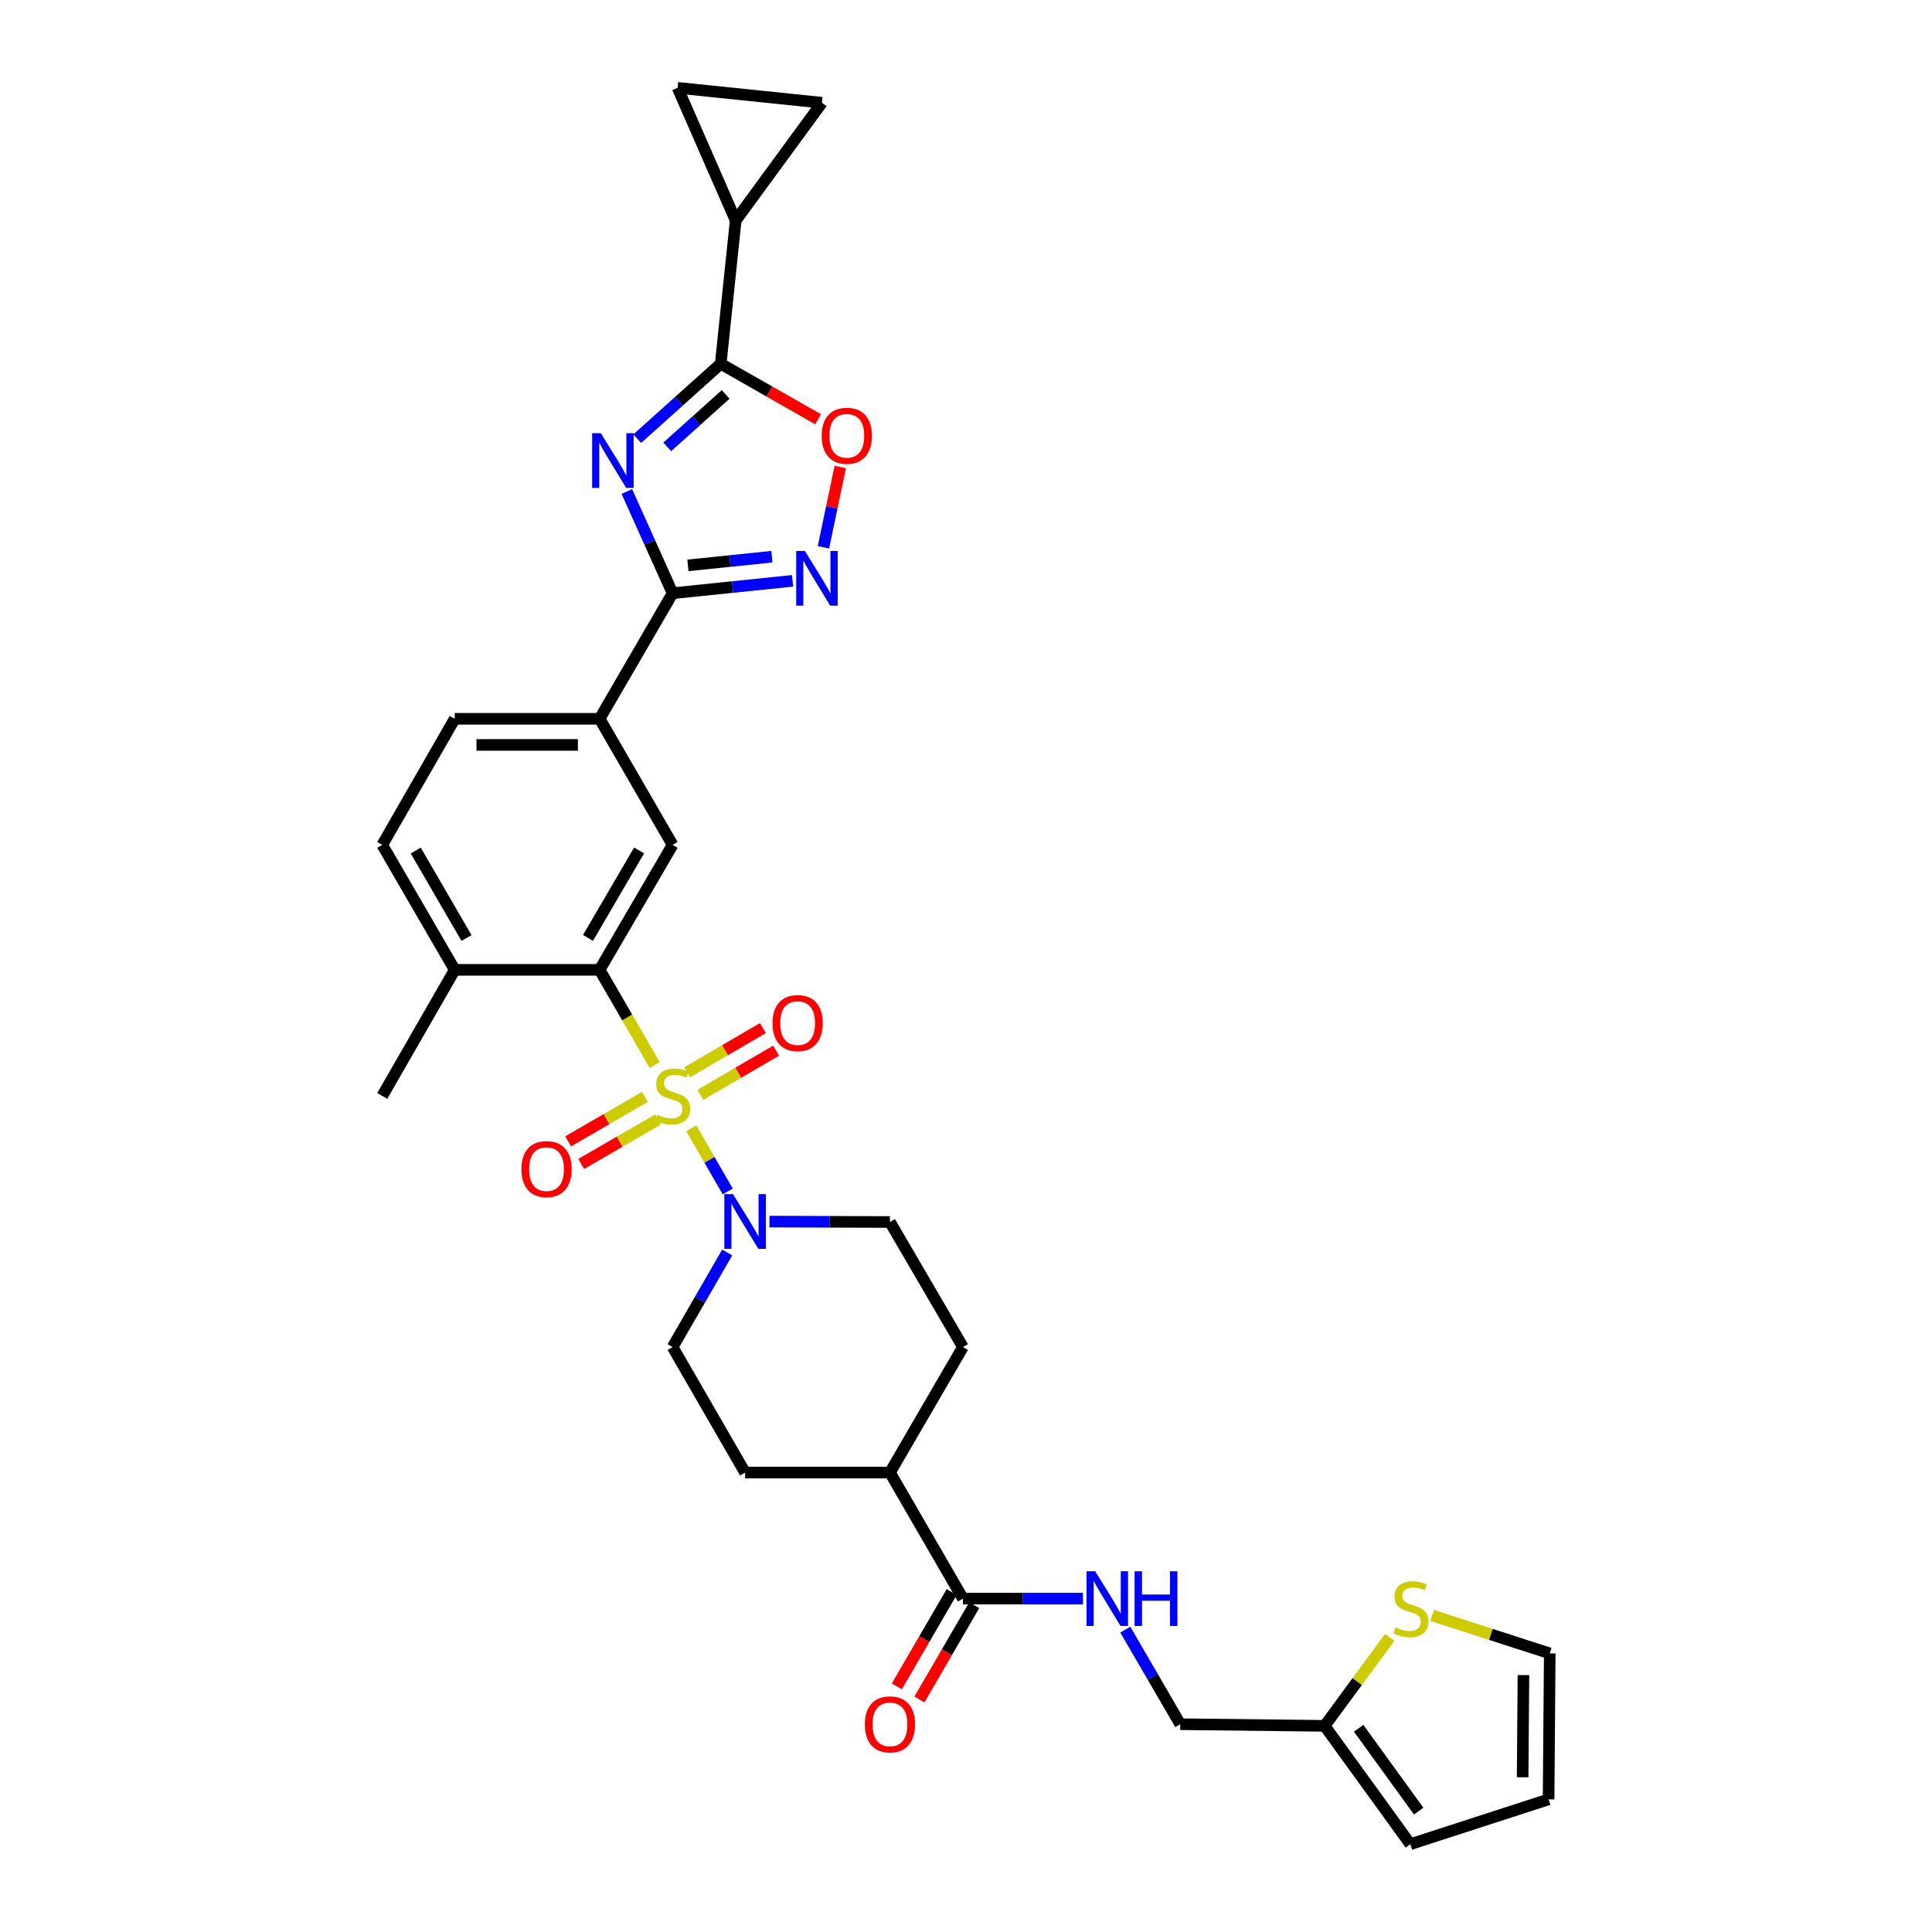 <?xml version='1.0' encoding='iso-8859-1'?>
<svg version='1.1' baseProfile='full'
              xmlns='http://www.w3.org/2000/svg'
                      xmlns:rdkit='http://www.rdkit.org/xml'
                      xmlns:xlink='http://www.w3.org/1999/xlink'
                  xml:space='preserve'
width='1000px' height='1000px' viewBox='0 0 1000 1000'>
<!-- END OF HEADER -->
<rect style='opacity:1.0;fill:#FFFFFF;stroke:none' width='1000' height='1000' x='0' y='0'> </rect>
<path class='bond-3' d='M 338.873,551.25 L 324.615,526.62' style='fill:none;fill-rule:evenodd;stroke:#CCCC00;stroke-width:6px;stroke-linecap:butt;stroke-linejoin:miter;stroke-opacity:1' />
<path class='bond-3' d='M 324.615,526.62 L 310.356,501.991' style='fill:none;fill-rule:evenodd;stroke:#000000;stroke-width:6px;stroke-linecap:butt;stroke-linejoin:miter;stroke-opacity:1' />
<path class='bond-5' d='M 357.81,584.011 L 367.243,600.353' style='fill:none;fill-rule:evenodd;stroke:#CCCC00;stroke-width:6px;stroke-linecap:butt;stroke-linejoin:miter;stroke-opacity:1' />
<path class='bond-5' d='M 367.243,600.353 L 376.675,616.696' style='fill:none;fill-rule:evenodd;stroke:#0000FF;stroke-width:6px;stroke-linecap:butt;stroke-linejoin:miter;stroke-opacity:1' />
<path class='bond-13' d='M 362.503,566.7 L 382.105,555.256' style='fill:none;fill-rule:evenodd;stroke:#CCCC00;stroke-width:6px;stroke-linecap:butt;stroke-linejoin:miter;stroke-opacity:1' />
<path class='bond-13' d='M 382.105,555.256 L 401.708,543.811' style='fill:none;fill-rule:evenodd;stroke:#FF0000;stroke-width:6px;stroke-linecap:butt;stroke-linejoin:miter;stroke-opacity:1' />
<path class='bond-13' d='M 355.683,555.019 L 375.285,543.575' style='fill:none;fill-rule:evenodd;stroke:#CCCC00;stroke-width:6px;stroke-linecap:butt;stroke-linejoin:miter;stroke-opacity:1' />
<path class='bond-13' d='M 375.285,543.575 L 394.888,532.13' style='fill:none;fill-rule:evenodd;stroke:#FF0000;stroke-width:6px;stroke-linecap:butt;stroke-linejoin:miter;stroke-opacity:1' />
<path class='bond-14' d='M 333.785,567.752 L 313.924,579.254' style='fill:none;fill-rule:evenodd;stroke:#CCCC00;stroke-width:6px;stroke-linecap:butt;stroke-linejoin:miter;stroke-opacity:1' />
<path class='bond-14' d='M 313.924,579.254 L 294.062,590.756' style='fill:none;fill-rule:evenodd;stroke:#FF0000;stroke-width:6px;stroke-linecap:butt;stroke-linejoin:miter;stroke-opacity:1' />
<path class='bond-14' d='M 340.563,579.457 L 320.702,590.959' style='fill:none;fill-rule:evenodd;stroke:#CCCC00;stroke-width:6px;stroke-linecap:butt;stroke-linejoin:miter;stroke-opacity:1' />
<path class='bond-14' d='M 320.702,590.959 L 300.841,602.461' style='fill:none;fill-rule:evenodd;stroke:#FF0000;stroke-width:6px;stroke-linecap:butt;stroke-linejoin:miter;stroke-opacity:1' />
<path class='bond-0' d='M 324.451,254.41 L 336.295,280.734' style='fill:none;fill-rule:evenodd;stroke:#0000FF;stroke-width:6px;stroke-linecap:butt;stroke-linejoin:miter;stroke-opacity:1' />
<path class='bond-0' d='M 336.295,280.734 L 348.139,307.057' style='fill:none;fill-rule:evenodd;stroke:#000000;stroke-width:6px;stroke-linecap:butt;stroke-linejoin:miter;stroke-opacity:1' />
<path class='bond-2' d='M 329.847,227.047 L 351.444,207.665' style='fill:none;fill-rule:evenodd;stroke:#0000FF;stroke-width:6px;stroke-linecap:butt;stroke-linejoin:miter;stroke-opacity:1' />
<path class='bond-2' d='M 351.444,207.665 L 373.042,188.283' style='fill:none;fill-rule:evenodd;stroke:#000000;stroke-width:6px;stroke-linecap:butt;stroke-linejoin:miter;stroke-opacity:1' />
<path class='bond-2' d='M 345.36,231.299 L 360.479,217.732' style='fill:none;fill-rule:evenodd;stroke:#0000FF;stroke-width:6px;stroke-linecap:butt;stroke-linejoin:miter;stroke-opacity:1' />
<path class='bond-2' d='M 360.479,217.732 L 375.597,204.164' style='fill:none;fill-rule:evenodd;stroke:#000000;stroke-width:6px;stroke-linecap:butt;stroke-linejoin:miter;stroke-opacity:1' />
<path class='bond-1' d='M 348.139,307.057 L 310.356,372.043' style='fill:none;fill-rule:evenodd;stroke:#000000;stroke-width:6px;stroke-linecap:butt;stroke-linejoin:miter;stroke-opacity:1' />
<path class='bond-4' d='M 348.139,307.057 L 379.189,303.847' style='fill:none;fill-rule:evenodd;stroke:#000000;stroke-width:6px;stroke-linecap:butt;stroke-linejoin:miter;stroke-opacity:1' />
<path class='bond-4' d='M 379.189,303.847 L 410.238,300.637' style='fill:none;fill-rule:evenodd;stroke:#0000FF;stroke-width:6px;stroke-linecap:butt;stroke-linejoin:miter;stroke-opacity:1' />
<path class='bond-4' d='M 356.063,292.64 L 377.798,290.393' style='fill:none;fill-rule:evenodd;stroke:#000000;stroke-width:6px;stroke-linecap:butt;stroke-linejoin:miter;stroke-opacity:1' />
<path class='bond-4' d='M 377.798,290.393 L 399.532,288.146' style='fill:none;fill-rule:evenodd;stroke:#0000FF;stroke-width:6px;stroke-linecap:butt;stroke-linejoin:miter;stroke-opacity:1' />
<path class='bond-7' d='M 373.042,188.283 L 380.782,114.16' style='fill:none;fill-rule:evenodd;stroke:#000000;stroke-width:6px;stroke-linecap:butt;stroke-linejoin:miter;stroke-opacity:1' />
<path class='bond-34' d='M 373.042,188.283 L 398.235,202.642' style='fill:none;fill-rule:evenodd;stroke:#000000;stroke-width:6px;stroke-linecap:butt;stroke-linejoin:miter;stroke-opacity:1' />
<path class='bond-34' d='M 398.235,202.642 L 423.428,217' style='fill:none;fill-rule:evenodd;stroke:#FF0000;stroke-width:6px;stroke-linecap:butt;stroke-linejoin:miter;stroke-opacity:1' />
<path class='bond-8' d='M 310.356,501.991 L 348.139,437.314' style='fill:none;fill-rule:evenodd;stroke:#000000;stroke-width:6px;stroke-linecap:butt;stroke-linejoin:miter;stroke-opacity:1' />
<path class='bond-8' d='M 304.344,485.467 L 330.792,440.193' style='fill:none;fill-rule:evenodd;stroke:#000000;stroke-width:6px;stroke-linecap:butt;stroke-linejoin:miter;stroke-opacity:1' />
<path class='bond-18' d='M 310.356,501.991 L 235.369,501.991' style='fill:none;fill-rule:evenodd;stroke:#000000;stroke-width:6px;stroke-linecap:butt;stroke-linejoin:miter;stroke-opacity:1' />
<path class='bond-6' d='M 426.213,283.286 L 430.561,262.501' style='fill:none;fill-rule:evenodd;stroke:#0000FF;stroke-width:6px;stroke-linecap:butt;stroke-linejoin:miter;stroke-opacity:1' />
<path class='bond-6' d='M 430.561,262.501 L 434.909,241.716' style='fill:none;fill-rule:evenodd;stroke:#FF0000;stroke-width:6px;stroke-linecap:butt;stroke-linejoin:miter;stroke-opacity:1' />
<path class='bond-19' d='M 398.266,632.292 L 429.453,632.402' style='fill:none;fill-rule:evenodd;stroke:#0000FF;stroke-width:6px;stroke-linecap:butt;stroke-linejoin:miter;stroke-opacity:1' />
<path class='bond-19' d='M 429.453,632.402 L 460.639,632.511' style='fill:none;fill-rule:evenodd;stroke:#000000;stroke-width:6px;stroke-linecap:butt;stroke-linejoin:miter;stroke-opacity:1' />
<path class='bond-20' d='M 376.395,648.284 L 362.267,672.759' style='fill:none;fill-rule:evenodd;stroke:#0000FF;stroke-width:6px;stroke-linecap:butt;stroke-linejoin:miter;stroke-opacity:1' />
<path class='bond-20' d='M 362.267,672.759 L 348.139,697.233' style='fill:none;fill-rule:evenodd;stroke:#000000;stroke-width:6px;stroke-linecap:butt;stroke-linejoin:miter;stroke-opacity:1' />
<path class='bond-11' d='M 380.782,114.16 L 425.426,53.179' style='fill:none;fill-rule:evenodd;stroke:#000000;stroke-width:6px;stroke-linecap:butt;stroke-linejoin:miter;stroke-opacity:1' />
<path class='bond-12' d='M 380.782,114.16 L 350.724,45.455' style='fill:none;fill-rule:evenodd;stroke:#000000;stroke-width:6px;stroke-linecap:butt;stroke-linejoin:miter;stroke-opacity:1' />
<path class='bond-9' d='M 348.139,437.314 L 310.356,372.043' style='fill:none;fill-rule:evenodd;stroke:#000000;stroke-width:6px;stroke-linecap:butt;stroke-linejoin:miter;stroke-opacity:1' />
<path class='bond-33' d='M 310.356,372.043 L 235.369,372.043' style='fill:none;fill-rule:evenodd;stroke:#000000;stroke-width:6px;stroke-linecap:butt;stroke-linejoin:miter;stroke-opacity:1' />
<path class='bond-33' d='M 299.108,385.569 L 246.617,385.569' style='fill:none;fill-rule:evenodd;stroke:#000000;stroke-width:6px;stroke-linecap:butt;stroke-linejoin:miter;stroke-opacity:1' />
<path class='bond-10' d='M 498.422,827.445 L 460.639,762.189' style='fill:none;fill-rule:evenodd;stroke:#000000;stroke-width:6px;stroke-linecap:butt;stroke-linejoin:miter;stroke-opacity:1' />
<path class='bond-15' d='M 498.422,827.445 L 529.469,827.445' style='fill:none;fill-rule:evenodd;stroke:#000000;stroke-width:6px;stroke-linecap:butt;stroke-linejoin:miter;stroke-opacity:1' />
<path class='bond-15' d='M 529.469,827.445 L 560.516,827.445' style='fill:none;fill-rule:evenodd;stroke:#0000FF;stroke-width:6px;stroke-linecap:butt;stroke-linejoin:miter;stroke-opacity:1' />
<path class='bond-23' d='M 492.575,824.046 L 478.392,848.447' style='fill:none;fill-rule:evenodd;stroke:#000000;stroke-width:6px;stroke-linecap:butt;stroke-linejoin:miter;stroke-opacity:1' />
<path class='bond-23' d='M 478.392,848.447 L 464.208,872.847' style='fill:none;fill-rule:evenodd;stroke:#FF0000;stroke-width:6px;stroke-linecap:butt;stroke-linejoin:miter;stroke-opacity:1' />
<path class='bond-23' d='M 504.269,830.844 L 490.086,855.244' style='fill:none;fill-rule:evenodd;stroke:#000000;stroke-width:6px;stroke-linecap:butt;stroke-linejoin:miter;stroke-opacity:1' />
<path class='bond-23' d='M 490.086,855.244 L 475.902,879.645' style='fill:none;fill-rule:evenodd;stroke:#FF0000;stroke-width:6px;stroke-linecap:butt;stroke-linejoin:miter;stroke-opacity:1' />
<path class='bond-35' d='M 425.426,53.179 L 350.724,45.455' style='fill:none;fill-rule:evenodd;stroke:#000000;stroke-width:6px;stroke-linecap:butt;stroke-linejoin:miter;stroke-opacity:1' />
<path class='bond-30' d='M 582.447,843.485 L 596.677,867.965' style='fill:none;fill-rule:evenodd;stroke:#0000FF;stroke-width:6px;stroke-linecap:butt;stroke-linejoin:miter;stroke-opacity:1' />
<path class='bond-30' d='M 596.677,867.965 L 610.907,892.446' style='fill:none;fill-rule:evenodd;stroke:#000000;stroke-width:6px;stroke-linecap:butt;stroke-linejoin:miter;stroke-opacity:1' />
<path class='bond-16' d='M 719.318,847.501 L 702.471,870.398' style='fill:none;fill-rule:evenodd;stroke:#CCCC00;stroke-width:6px;stroke-linecap:butt;stroke-linejoin:miter;stroke-opacity:1' />
<path class='bond-16' d='M 702.471,870.398 L 685.624,893.295' style='fill:none;fill-rule:evenodd;stroke:#000000;stroke-width:6px;stroke-linecap:butt;stroke-linejoin:miter;stroke-opacity:1' />
<path class='bond-22' d='M 741.25,836.14 L 771.697,845.969' style='fill:none;fill-rule:evenodd;stroke:#CCCC00;stroke-width:6px;stroke-linecap:butt;stroke-linejoin:miter;stroke-opacity:1' />
<path class='bond-22' d='M 771.697,845.969 L 802.144,855.797' style='fill:none;fill-rule:evenodd;stroke:#000000;stroke-width:6px;stroke-linecap:butt;stroke-linejoin:miter;stroke-opacity:1' />
<path class='bond-17' d='M 685.624,893.295 L 610.907,892.446' style='fill:none;fill-rule:evenodd;stroke:#000000;stroke-width:6px;stroke-linecap:butt;stroke-linejoin:miter;stroke-opacity:1' />
<path class='bond-24' d='M 685.624,893.295 L 729.997,954.545' style='fill:none;fill-rule:evenodd;stroke:#000000;stroke-width:6px;stroke-linecap:butt;stroke-linejoin:miter;stroke-opacity:1' />
<path class='bond-24' d='M 703.233,894.547 L 734.295,937.422' style='fill:none;fill-rule:evenodd;stroke:#000000;stroke-width:6px;stroke-linecap:butt;stroke-linejoin:miter;stroke-opacity:1' />
<path class='bond-27' d='M 235.369,501.991 L 197.856,437.314' style='fill:none;fill-rule:evenodd;stroke:#000000;stroke-width:6px;stroke-linecap:butt;stroke-linejoin:miter;stroke-opacity:1' />
<path class='bond-27' d='M 241.443,485.503 L 215.184,440.229' style='fill:none;fill-rule:evenodd;stroke:#000000;stroke-width:6px;stroke-linecap:butt;stroke-linejoin:miter;stroke-opacity:1' />
<path class='bond-31' d='M 235.369,501.991 L 197.856,567.255' style='fill:none;fill-rule:evenodd;stroke:#000000;stroke-width:6px;stroke-linecap:butt;stroke-linejoin:miter;stroke-opacity:1' />
<path class='bond-29' d='M 460.639,632.511 L 498.422,697.233' style='fill:none;fill-rule:evenodd;stroke:#000000;stroke-width:6px;stroke-linecap:butt;stroke-linejoin:miter;stroke-opacity:1' />
<path class='bond-28' d='M 348.139,697.233 L 385.652,762.189' style='fill:none;fill-rule:evenodd;stroke:#000000;stroke-width:6px;stroke-linecap:butt;stroke-linejoin:miter;stroke-opacity:1' />
<path class='bond-21' d='M 460.639,762.189 L 385.652,762.189' style='fill:none;fill-rule:evenodd;stroke:#000000;stroke-width:6px;stroke-linecap:butt;stroke-linejoin:miter;stroke-opacity:1' />
<path class='bond-32' d='M 460.639,762.189 L 498.422,697.233' style='fill:none;fill-rule:evenodd;stroke:#000000;stroke-width:6px;stroke-linecap:butt;stroke-linejoin:miter;stroke-opacity:1' />
<path class='bond-36' d='M 802.144,855.797 L 801.55,931.348' style='fill:none;fill-rule:evenodd;stroke:#000000;stroke-width:6px;stroke-linecap:butt;stroke-linejoin:miter;stroke-opacity:1' />
<path class='bond-36' d='M 788.529,867.024 L 788.113,919.909' style='fill:none;fill-rule:evenodd;stroke:#000000;stroke-width:6px;stroke-linecap:butt;stroke-linejoin:miter;stroke-opacity:1' />
<path class='bond-26' d='M 729.997,954.545 L 801.55,931.348' style='fill:none;fill-rule:evenodd;stroke:#000000;stroke-width:6px;stroke-linecap:butt;stroke-linejoin:miter;stroke-opacity:1' />
<path class='bond-25' d='M 235.369,372.043 L 197.856,437.314' style='fill:none;fill-rule:evenodd;stroke:#000000;stroke-width:6px;stroke-linecap:butt;stroke-linejoin:miter;stroke-opacity:1' />
<path  class='atom-0' d='M 340.139 576.975
Q 340.459 577.095, 341.779 577.655
Q 343.099 578.215, 344.539 578.575
Q 346.019 578.895, 347.459 578.895
Q 350.139 578.895, 351.699 577.615
Q 353.259 576.295, 353.259 574.015
Q 353.259 572.455, 352.459 571.495
Q 351.699 570.535, 350.499 570.015
Q 349.299 569.495, 347.299 568.895
Q 344.779 568.135, 343.259 567.415
Q 341.779 566.695, 340.699 565.175
Q 339.659 563.655, 339.659 561.095
Q 339.659 557.535, 342.059 555.335
Q 344.499 553.135, 349.299 553.135
Q 352.579 553.135, 356.299 554.695
L 355.379 557.775
Q 351.979 556.375, 349.419 556.375
Q 346.659 556.375, 345.139 557.535
Q 343.619 558.655, 343.659 560.615
Q 343.659 562.135, 344.419 563.055
Q 345.219 563.975, 346.339 564.495
Q 347.499 565.015, 349.419 565.615
Q 351.979 566.415, 353.499 567.215
Q 355.019 568.015, 356.099 569.655
Q 357.219 571.255, 357.219 574.015
Q 357.219 577.935, 354.579 580.055
Q 351.979 582.135, 347.619 582.135
Q 345.099 582.135, 343.179 581.575
Q 341.299 581.055, 339.059 580.135
L 340.139 576.975
' fill='#CCCC00'/>
<path  class='atom-1' d='M 310.972 224.207
L 320.252 239.207
Q 321.172 240.687, 322.652 243.367
Q 324.132 246.047, 324.212 246.207
L 324.212 224.207
L 327.972 224.207
L 327.972 252.527
L 324.092 252.527
L 314.132 236.127
Q 312.972 234.207, 311.732 232.007
Q 310.532 229.807, 310.172 229.127
L 310.172 252.527
L 306.492 252.527
L 306.492 224.207
L 310.972 224.207
' fill='#0000FF'/>
<path  class='atom-5' d='M 416.596 285.172
L 425.876 300.172
Q 426.796 301.652, 428.276 304.332
Q 429.756 307.012, 429.836 307.172
L 429.836 285.172
L 433.596 285.172
L 433.596 313.492
L 429.716 313.492
L 419.756 297.092
Q 418.596 295.172, 417.356 292.972
Q 416.156 290.772, 415.796 290.092
L 415.796 313.492
L 412.116 313.492
L 412.116 285.172
L 416.596 285.172
' fill='#0000FF'/>
<path  class='atom-6' d='M 379.392 618.088
L 388.672 633.088
Q 389.592 634.568, 391.072 637.248
Q 392.552 639.928, 392.632 640.088
L 392.632 618.088
L 396.392 618.088
L 396.392 646.408
L 392.512 646.408
L 382.552 630.008
Q 381.392 628.088, 380.152 625.888
Q 378.952 623.688, 378.592 623.008
L 378.592 646.408
L 374.912 646.408
L 374.912 618.088
L 379.392 618.088
' fill='#0000FF'/>
<path  class='atom-7' d='M 425.306 225.56
Q 425.306 218.76, 428.666 214.96
Q 432.026 211.16, 438.306 211.16
Q 444.586 211.16, 447.946 214.96
Q 451.306 218.76, 451.306 225.56
Q 451.306 232.44, 447.906 236.36
Q 444.506 240.24, 438.306 240.24
Q 432.066 240.24, 428.666 236.36
Q 425.306 232.48, 425.306 225.56
M 438.306 237.04
Q 442.626 237.04, 444.946 234.16
Q 447.306 231.24, 447.306 225.56
Q 447.306 220, 444.946 217.2
Q 442.626 214.36, 438.306 214.36
Q 433.986 214.36, 431.626 217.16
Q 429.306 219.96, 429.306 225.56
Q 429.306 231.28, 431.626 234.16
Q 433.986 237.04, 438.306 237.04
' fill='#FF0000'/>
<path  class='atom-14' d='M 399.854 529.552
Q 399.854 522.752, 403.214 518.952
Q 406.574 515.152, 412.854 515.152
Q 419.134 515.152, 422.494 518.952
Q 425.854 522.752, 425.854 529.552
Q 425.854 536.432, 422.454 540.352
Q 419.054 544.232, 412.854 544.232
Q 406.614 544.232, 403.214 540.352
Q 399.854 536.472, 399.854 529.552
M 412.854 541.032
Q 417.174 541.032, 419.494 538.152
Q 421.854 535.232, 421.854 529.552
Q 421.854 523.992, 419.494 521.192
Q 417.174 518.352, 412.854 518.352
Q 408.534 518.352, 406.174 521.152
Q 403.854 523.952, 403.854 529.552
Q 403.854 535.272, 406.174 538.152
Q 408.534 541.032, 412.854 541.032
' fill='#FF0000'/>
<path  class='atom-15' d='M 269.883 605.125
Q 269.883 598.325, 273.243 594.525
Q 276.603 590.725, 282.883 590.725
Q 289.163 590.725, 292.523 594.525
Q 295.883 598.325, 295.883 605.125
Q 295.883 612.005, 292.483 615.925
Q 289.083 619.805, 282.883 619.805
Q 276.643 619.805, 273.243 615.925
Q 269.883 612.045, 269.883 605.125
M 282.883 616.605
Q 287.203 616.605, 289.523 613.725
Q 291.883 610.805, 291.883 605.125
Q 291.883 599.565, 289.523 596.765
Q 287.203 593.925, 282.883 593.925
Q 278.563 593.925, 276.203 596.725
Q 273.883 599.525, 273.883 605.125
Q 273.883 610.845, 276.203 613.725
Q 278.563 616.605, 282.883 616.605
' fill='#FF0000'/>
<path  class='atom-16' d='M 566.864 813.285
L 576.144 828.285
Q 577.064 829.765, 578.544 832.445
Q 580.024 835.125, 580.104 835.285
L 580.104 813.285
L 583.864 813.285
L 583.864 841.605
L 579.984 841.605
L 570.024 825.205
Q 568.864 823.285, 567.624 821.085
Q 566.424 818.885, 566.064 818.205
L 566.064 841.605
L 562.384 841.605
L 562.384 813.285
L 566.864 813.285
' fill='#0000FF'/>
<path  class='atom-16' d='M 587.264 813.285
L 591.104 813.285
L 591.104 825.325
L 605.584 825.325
L 605.584 813.285
L 609.424 813.285
L 609.424 841.605
L 605.584 841.605
L 605.584 828.525
L 591.104 828.525
L 591.104 841.605
L 587.264 841.605
L 587.264 813.285
' fill='#0000FF'/>
<path  class='atom-17' d='M 722.282 842.32
Q 722.602 842.44, 723.922 843
Q 725.242 843.56, 726.682 843.92
Q 728.162 844.24, 729.602 844.24
Q 732.282 844.24, 733.842 842.96
Q 735.402 841.64, 735.402 839.36
Q 735.402 837.8, 734.602 836.84
Q 733.842 835.88, 732.642 835.36
Q 731.442 834.84, 729.442 834.24
Q 726.922 833.48, 725.402 832.76
Q 723.922 832.04, 722.842 830.52
Q 721.802 829, 721.802 826.44
Q 721.802 822.88, 724.202 820.68
Q 726.642 818.48, 731.442 818.48
Q 734.722 818.48, 738.442 820.04
L 737.522 823.12
Q 734.122 821.72, 731.562 821.72
Q 728.802 821.72, 727.282 822.88
Q 725.762 824, 725.802 825.96
Q 725.802 827.48, 726.562 828.4
Q 727.362 829.32, 728.482 829.84
Q 729.642 830.36, 731.562 830.96
Q 734.122 831.76, 735.642 832.56
Q 737.162 833.36, 738.242 835
Q 739.362 836.6, 739.362 839.36
Q 739.362 843.28, 736.722 845.4
Q 734.122 847.48, 729.762 847.48
Q 727.242 847.48, 725.322 846.92
Q 723.442 846.4, 721.202 845.48
L 722.282 842.32
' fill='#CCCC00'/>
<path  class='atom-24' d='M 447.639 892.526
Q 447.639 885.726, 450.999 881.926
Q 454.359 878.126, 460.639 878.126
Q 466.919 878.126, 470.279 881.926
Q 473.639 885.726, 473.639 892.526
Q 473.639 899.406, 470.239 903.326
Q 466.839 907.206, 460.639 907.206
Q 454.399 907.206, 450.999 903.326
Q 447.639 899.446, 447.639 892.526
M 460.639 904.006
Q 464.959 904.006, 467.279 901.126
Q 469.639 898.206, 469.639 892.526
Q 469.639 886.966, 467.279 884.166
Q 464.959 881.326, 460.639 881.326
Q 456.319 881.326, 453.959 884.126
Q 451.639 886.926, 451.639 892.526
Q 451.639 898.246, 453.959 901.126
Q 456.319 904.006, 460.639 904.006
' fill='#FF0000'/>
</svg>
